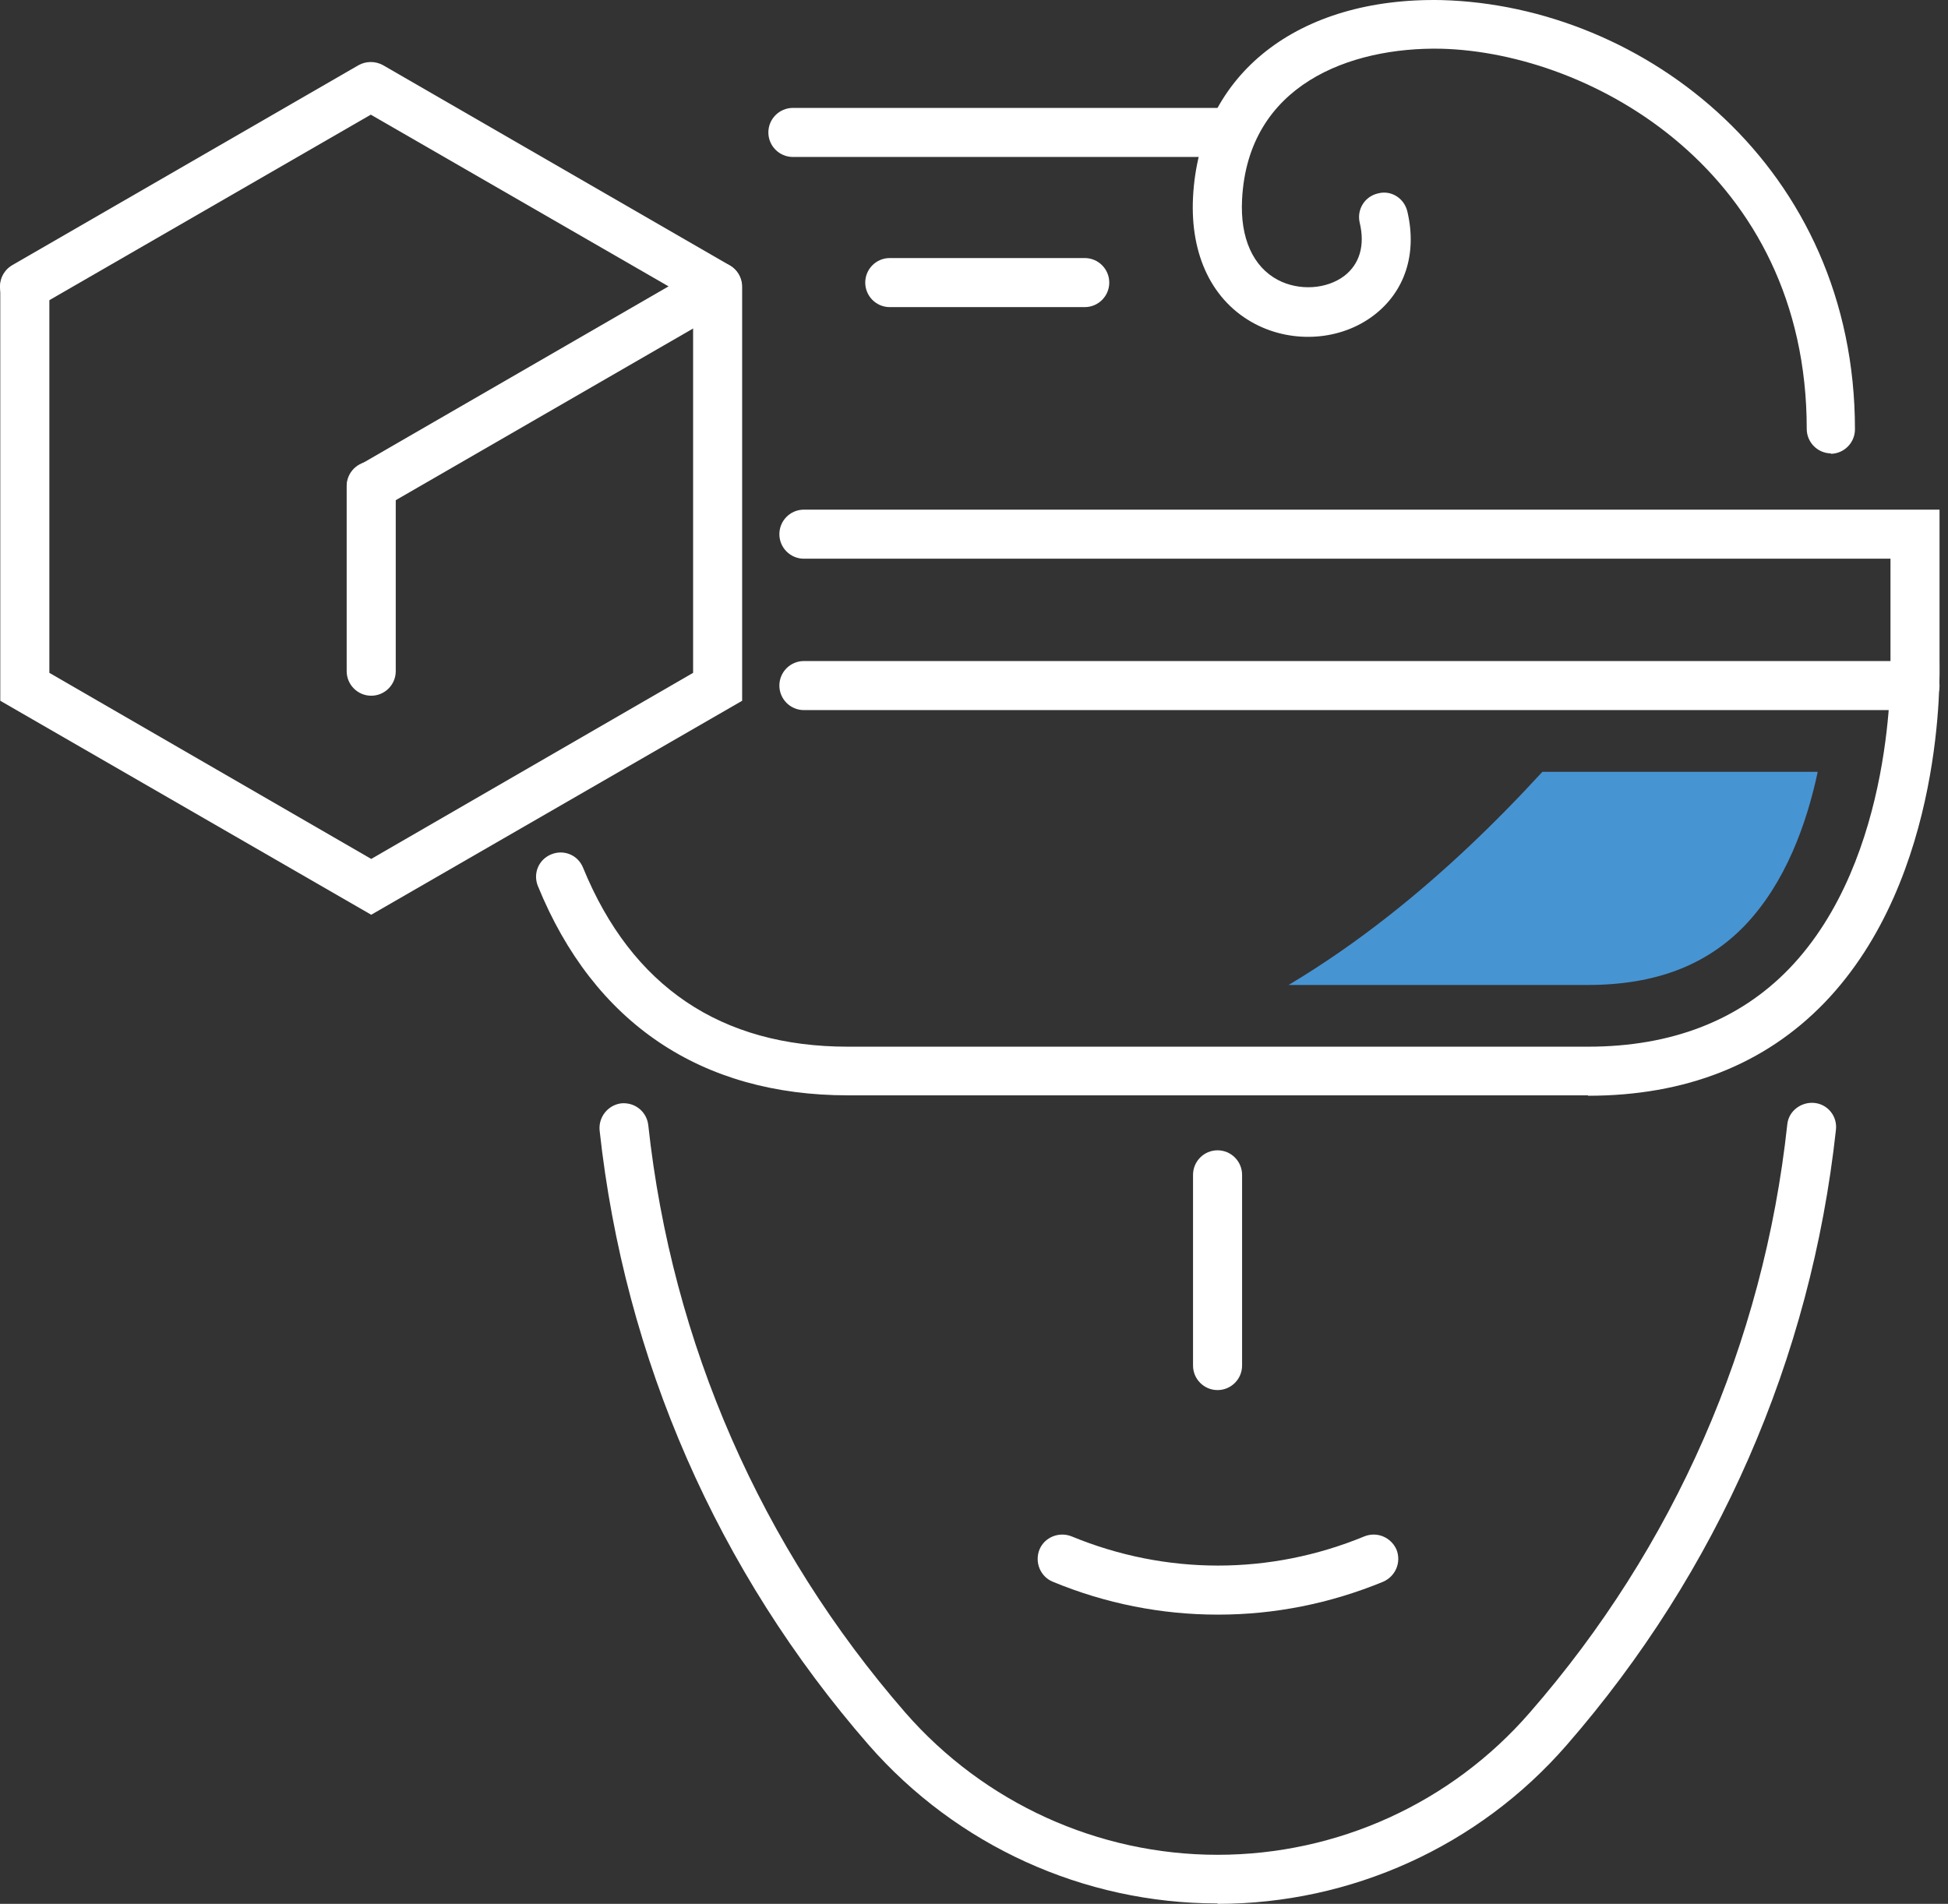 <svg width="89" height="87" viewBox="0 0 89 87" fill="none" xmlns="http://www.w3.org/2000/svg">
<rect x="0" y="0" width="89" height="87" fill="#333333" stroke="none"/>
<path d="M16.96 23.347C16.574 23.347 16.206 23.154 15.994 22.787C15.685 22.245 15.878 21.569 16.4 21.26L30.545 13.086L16.941 5.24L1.675 14.052C1.134 14.361 0.457 14.168 0.148 13.646C-0.161 13.105 0.032 12.429 0.554 12.12L16.38 2.979C16.728 2.786 17.153 2.786 17.501 2.979L33.328 12.12C33.675 12.313 33.888 12.68 33.888 13.086C33.888 13.492 33.675 13.859 33.328 14.052L17.501 23.192C17.327 23.289 17.134 23.347 16.941 23.347H16.96Z" fill="white"/>
<path d="M16.96 41.801L0.013 32.023V13.105C0.013 12.486 0.515 11.984 1.134 11.984C1.752 11.984 2.255 12.486 2.255 13.105V30.747L16.96 39.25L31.666 30.747V13.105C31.666 12.486 32.168 11.984 32.786 11.984C33.405 11.984 33.907 12.486 33.907 13.105V32.023L16.96 41.801Z" fill="white"/>
<path d="M16.96 31.792C16.342 31.792 15.839 31.289 15.839 30.671V22.207C15.839 21.589 16.342 21.086 16.96 21.086C17.578 21.086 18.081 21.589 18.081 22.207V30.671C18.081 31.289 17.578 31.792 16.96 31.792Z" fill="white"/>
<path d="M55.627 86.981C49.502 86.981 43.704 84.333 39.685 79.734C32.786 71.811 28.535 62.11 27.395 51.656C27.337 51.038 27.781 50.497 28.38 50.419C28.999 50.361 29.54 50.787 29.617 51.405C30.699 61.395 34.777 70.69 41.366 78.265C44.961 82.381 50.159 84.758 55.627 84.758C61.096 84.758 66.294 82.401 69.888 78.265C76.497 70.69 80.575 61.376 81.657 51.386C81.715 50.767 82.294 50.342 82.894 50.4C83.512 50.458 83.956 51.019 83.879 51.637C82.739 62.091 78.488 71.811 71.57 79.753C67.55 84.372 61.734 87 55.627 87V86.981Z" fill="white"/>
<path d="M55.627 63.522C55.009 63.522 54.507 63.02 54.507 62.401V53.686C54.507 53.068 55.009 52.565 55.627 52.565C56.246 52.565 56.748 53.068 56.748 53.686V62.401C56.748 63.02 56.246 63.522 55.627 63.522Z" fill="white"/>
<path d="M55.627 73.783C53.077 73.783 50.507 73.281 48.091 72.276C47.531 72.044 47.26 71.387 47.492 70.807C47.724 70.247 48.381 69.976 48.961 70.208C53.27 71.986 58.024 71.986 62.333 70.208C62.913 69.976 63.55 70.247 63.801 70.807C64.033 71.387 63.763 72.025 63.202 72.276C60.767 73.281 58.217 73.783 55.666 73.783H55.627Z" fill="white"/>
<path d="M83.667 20.719C83.048 20.719 82.546 20.217 82.546 19.598C82.546 7.907 72.768 2.4 65.83 2.226C61.676 2.149 57.019 3.869 56.748 9.106C56.652 10.883 57.251 12.197 58.391 12.796C59.357 13.299 60.613 13.221 61.425 12.603C62.12 12.062 62.372 11.212 62.12 10.168C61.985 9.569 62.352 8.97 62.971 8.835C63.569 8.68 64.169 9.067 64.304 9.685C64.748 11.598 64.188 13.318 62.777 14.4C61.27 15.56 59.086 15.714 57.347 14.806C55.395 13.782 54.371 11.675 54.507 9.009C54.796 3.366 59.318 -0.131 65.869 0.004C75.145 0.255 84.749 7.656 84.749 19.618C84.749 20.236 84.246 20.738 83.628 20.738L83.667 20.719Z" fill="white"/>
<path d="M49.56 14.034H40.651C40.033 14.034 39.531 13.531 39.531 12.913C39.531 12.295 40.033 11.792 40.651 11.792H49.56C50.178 11.792 50.68 12.295 50.68 12.913C50.68 13.531 50.178 14.034 49.56 14.034Z" fill="white"/>
<path d="M55.627 7.173H36.226C35.608 7.173 35.105 6.67 35.105 6.052C35.105 5.433 35.608 4.931 36.226 4.931H55.627C56.246 4.931 56.748 5.433 56.748 6.052C56.748 6.67 56.246 7.173 55.627 7.173Z" fill="white"/>
<path d="M72.555 50.053H38.738C32.033 50.053 27.124 46.748 24.574 40.487C24.342 39.908 24.612 39.27 25.192 39.038C25.772 38.806 26.41 39.077 26.641 39.656C28.864 45.087 32.941 47.83 38.738 47.83H72.555C76.362 47.83 79.454 46.632 81.734 44.275C86.623 39.212 86.372 30.4 86.372 30.304V25.531H36.728C36.11 25.531 35.608 25.028 35.608 24.41C35.608 23.791 36.11 23.289 36.728 23.289H88.613V30.265C88.613 30.632 88.903 40.062 83.357 45.821C80.633 48.642 77 50.072 72.555 50.072V50.053Z" fill="white"/>
<path d="M87.493 32.449H36.728C36.11 32.449 35.608 31.946 35.608 31.328C35.608 30.71 36.11 30.207 36.728 30.207H87.493C88.111 30.207 88.613 30.71 88.613 31.328C88.613 31.946 88.111 32.449 87.493 32.449Z" fill="white"/>
<path d="M79.705 42.304C81.579 40.353 82.546 37.628 83.048 35.27H70.468C68.285 37.647 65.966 39.87 63.434 41.86C61.985 43 60.458 44.063 58.874 45.01H72.536C75.609 45.01 77.947 44.121 79.705 42.304Z" fill="#4794D3"/>
</svg>
